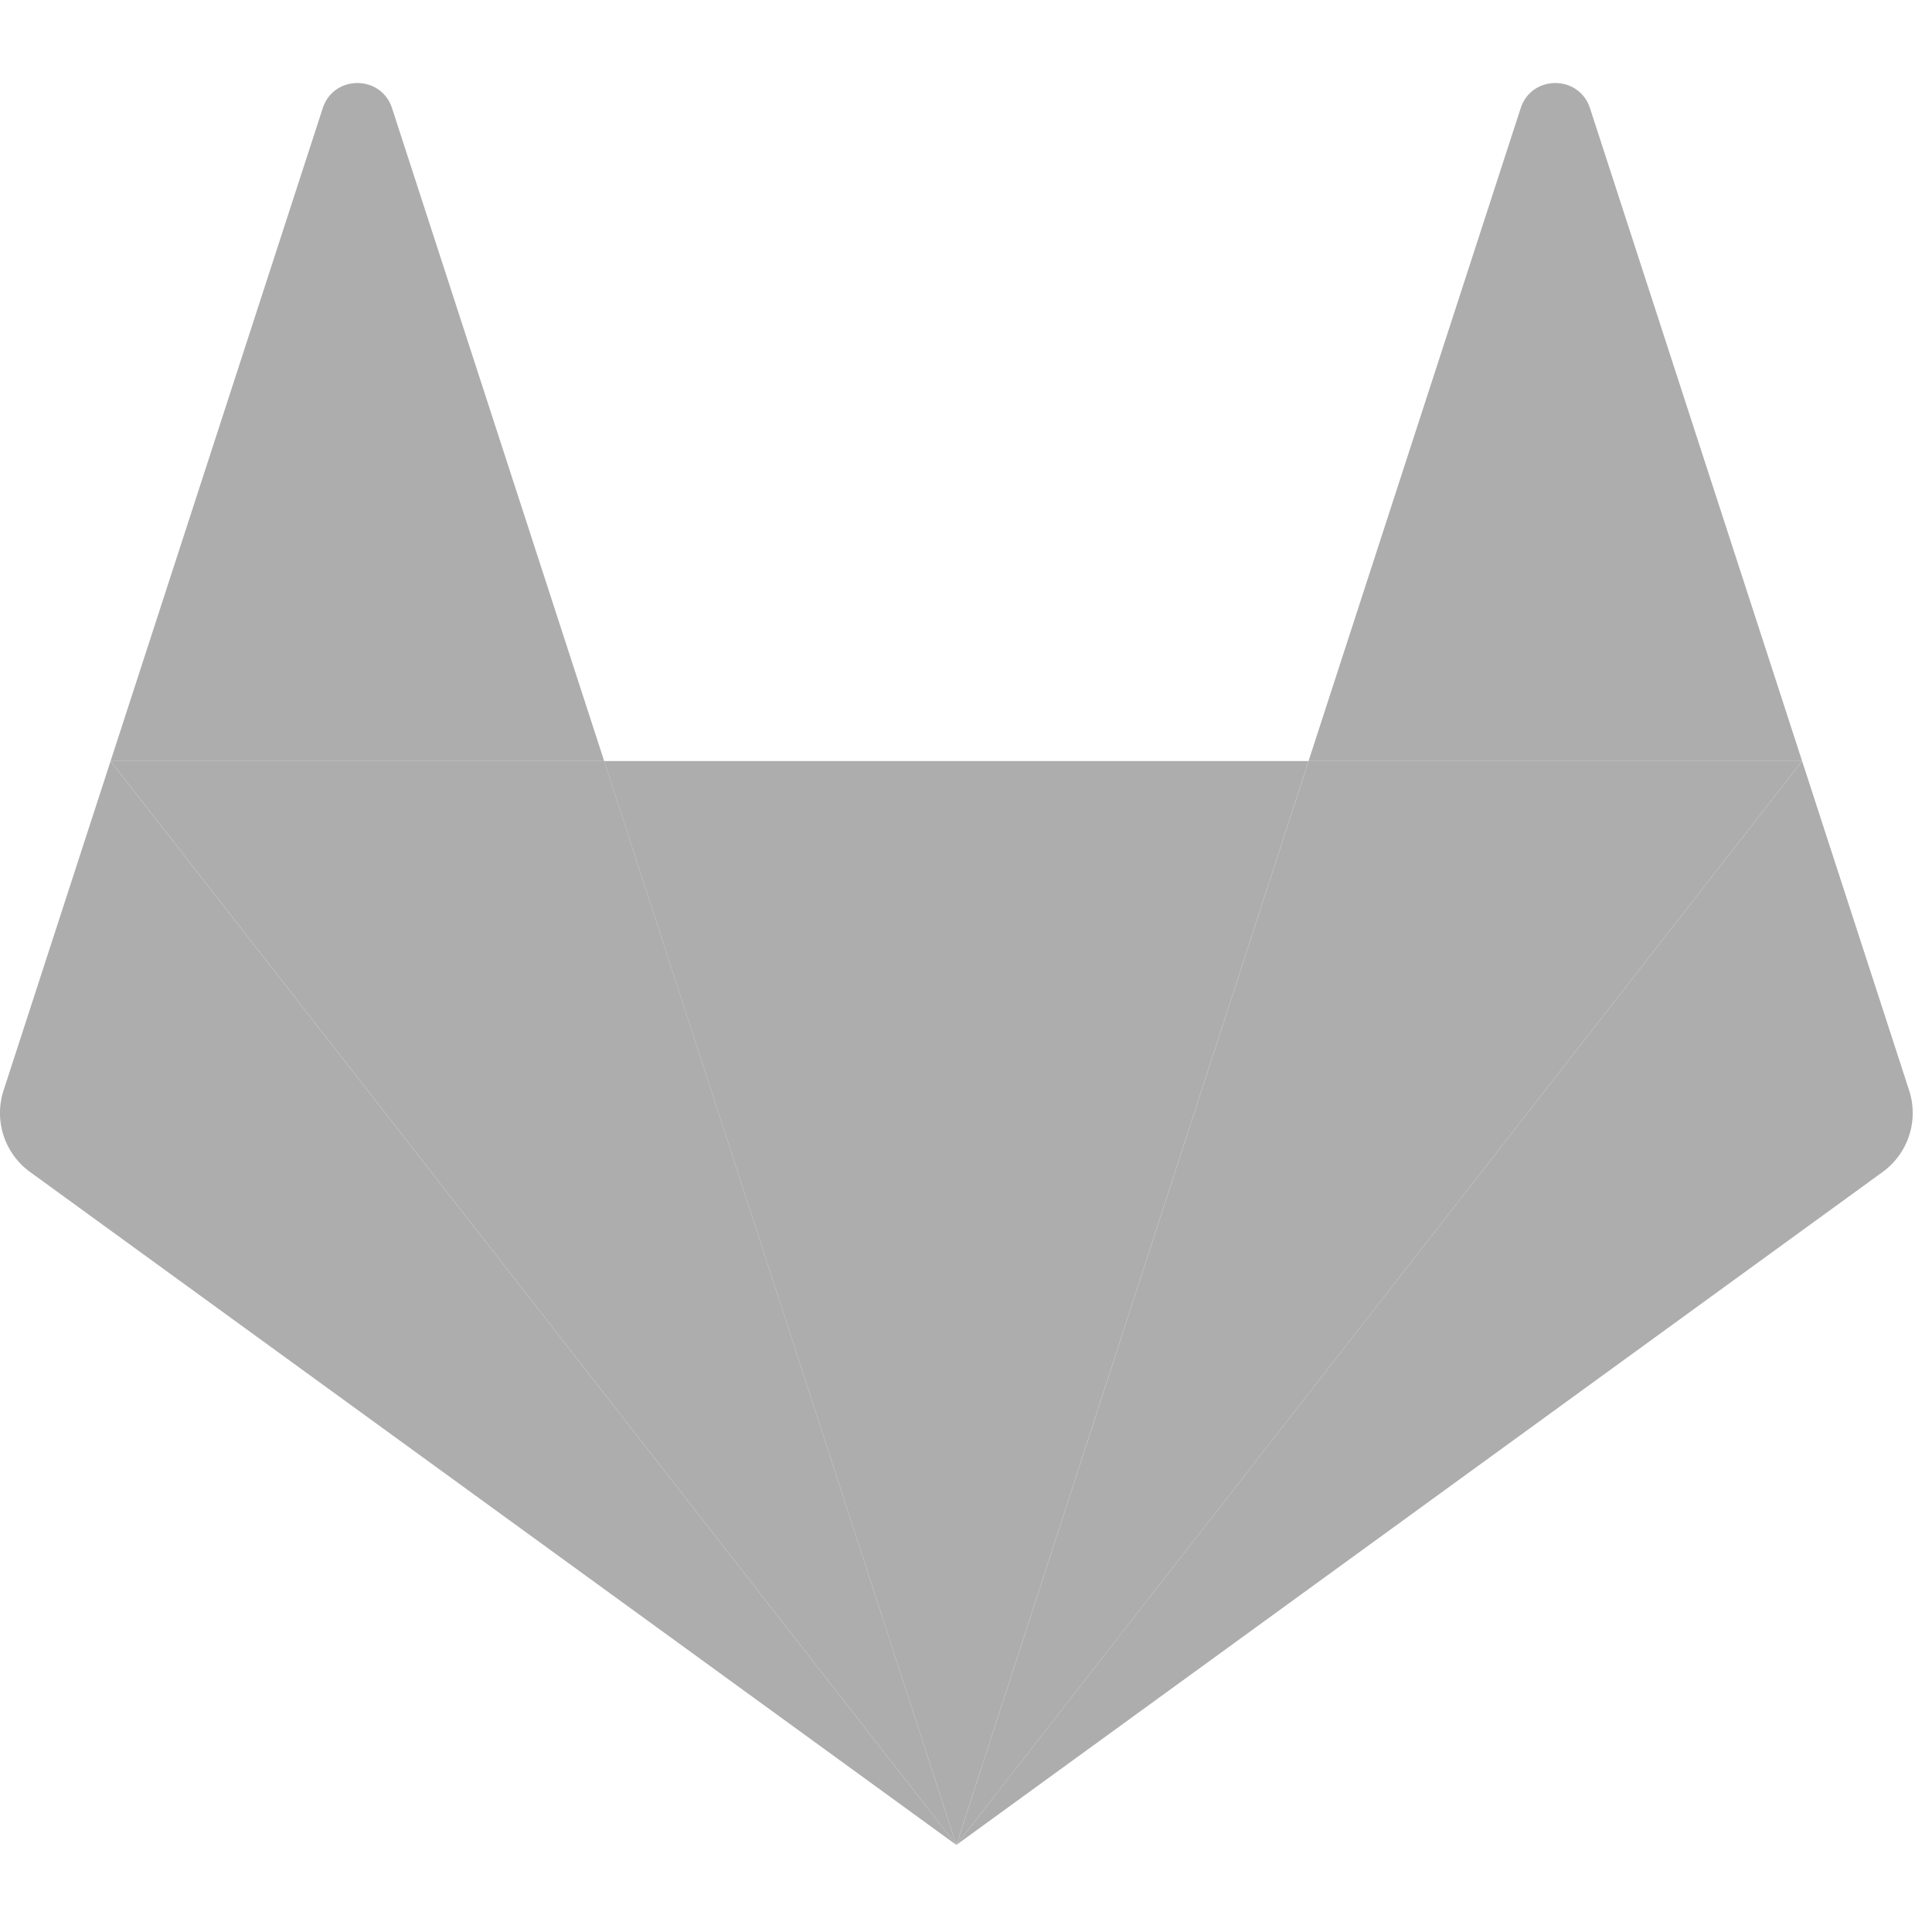 <svg width="74" height="74" fill="none" xmlns="http://www.w3.org/2000/svg"><path d="M36.63 70.666L50.12 29.15H23.14l13.49 41.516z" fill="#ADADAD"/><path d="M36.63 70.666L23.142 29.15H4.236l32.395 41.516z" fill="#ADADAD"/><path d="M4.236 29.15l-4.1 12.617a2.793 2.793 0 001.015 3.122l35.48 25.777L4.235 29.151zM4.236 29.15h18.905L15.017 4.146c-.418-1.287-2.238-1.287-2.656 0L4.236 29.15zM36.631 70.666l13.49-41.516h18.904L36.631 70.666z" fill="#ADADAD"/><path d="M69.025 29.15l4.1 12.617a2.793 2.793 0 01-1.015 3.122L36.63 70.666l32.395-41.515zM69.024 29.15H50.12l8.125-25.004c.418-1.287 2.238-1.287 2.656 0l8.124 25.004z" fill="#ADADAD"/></svg>